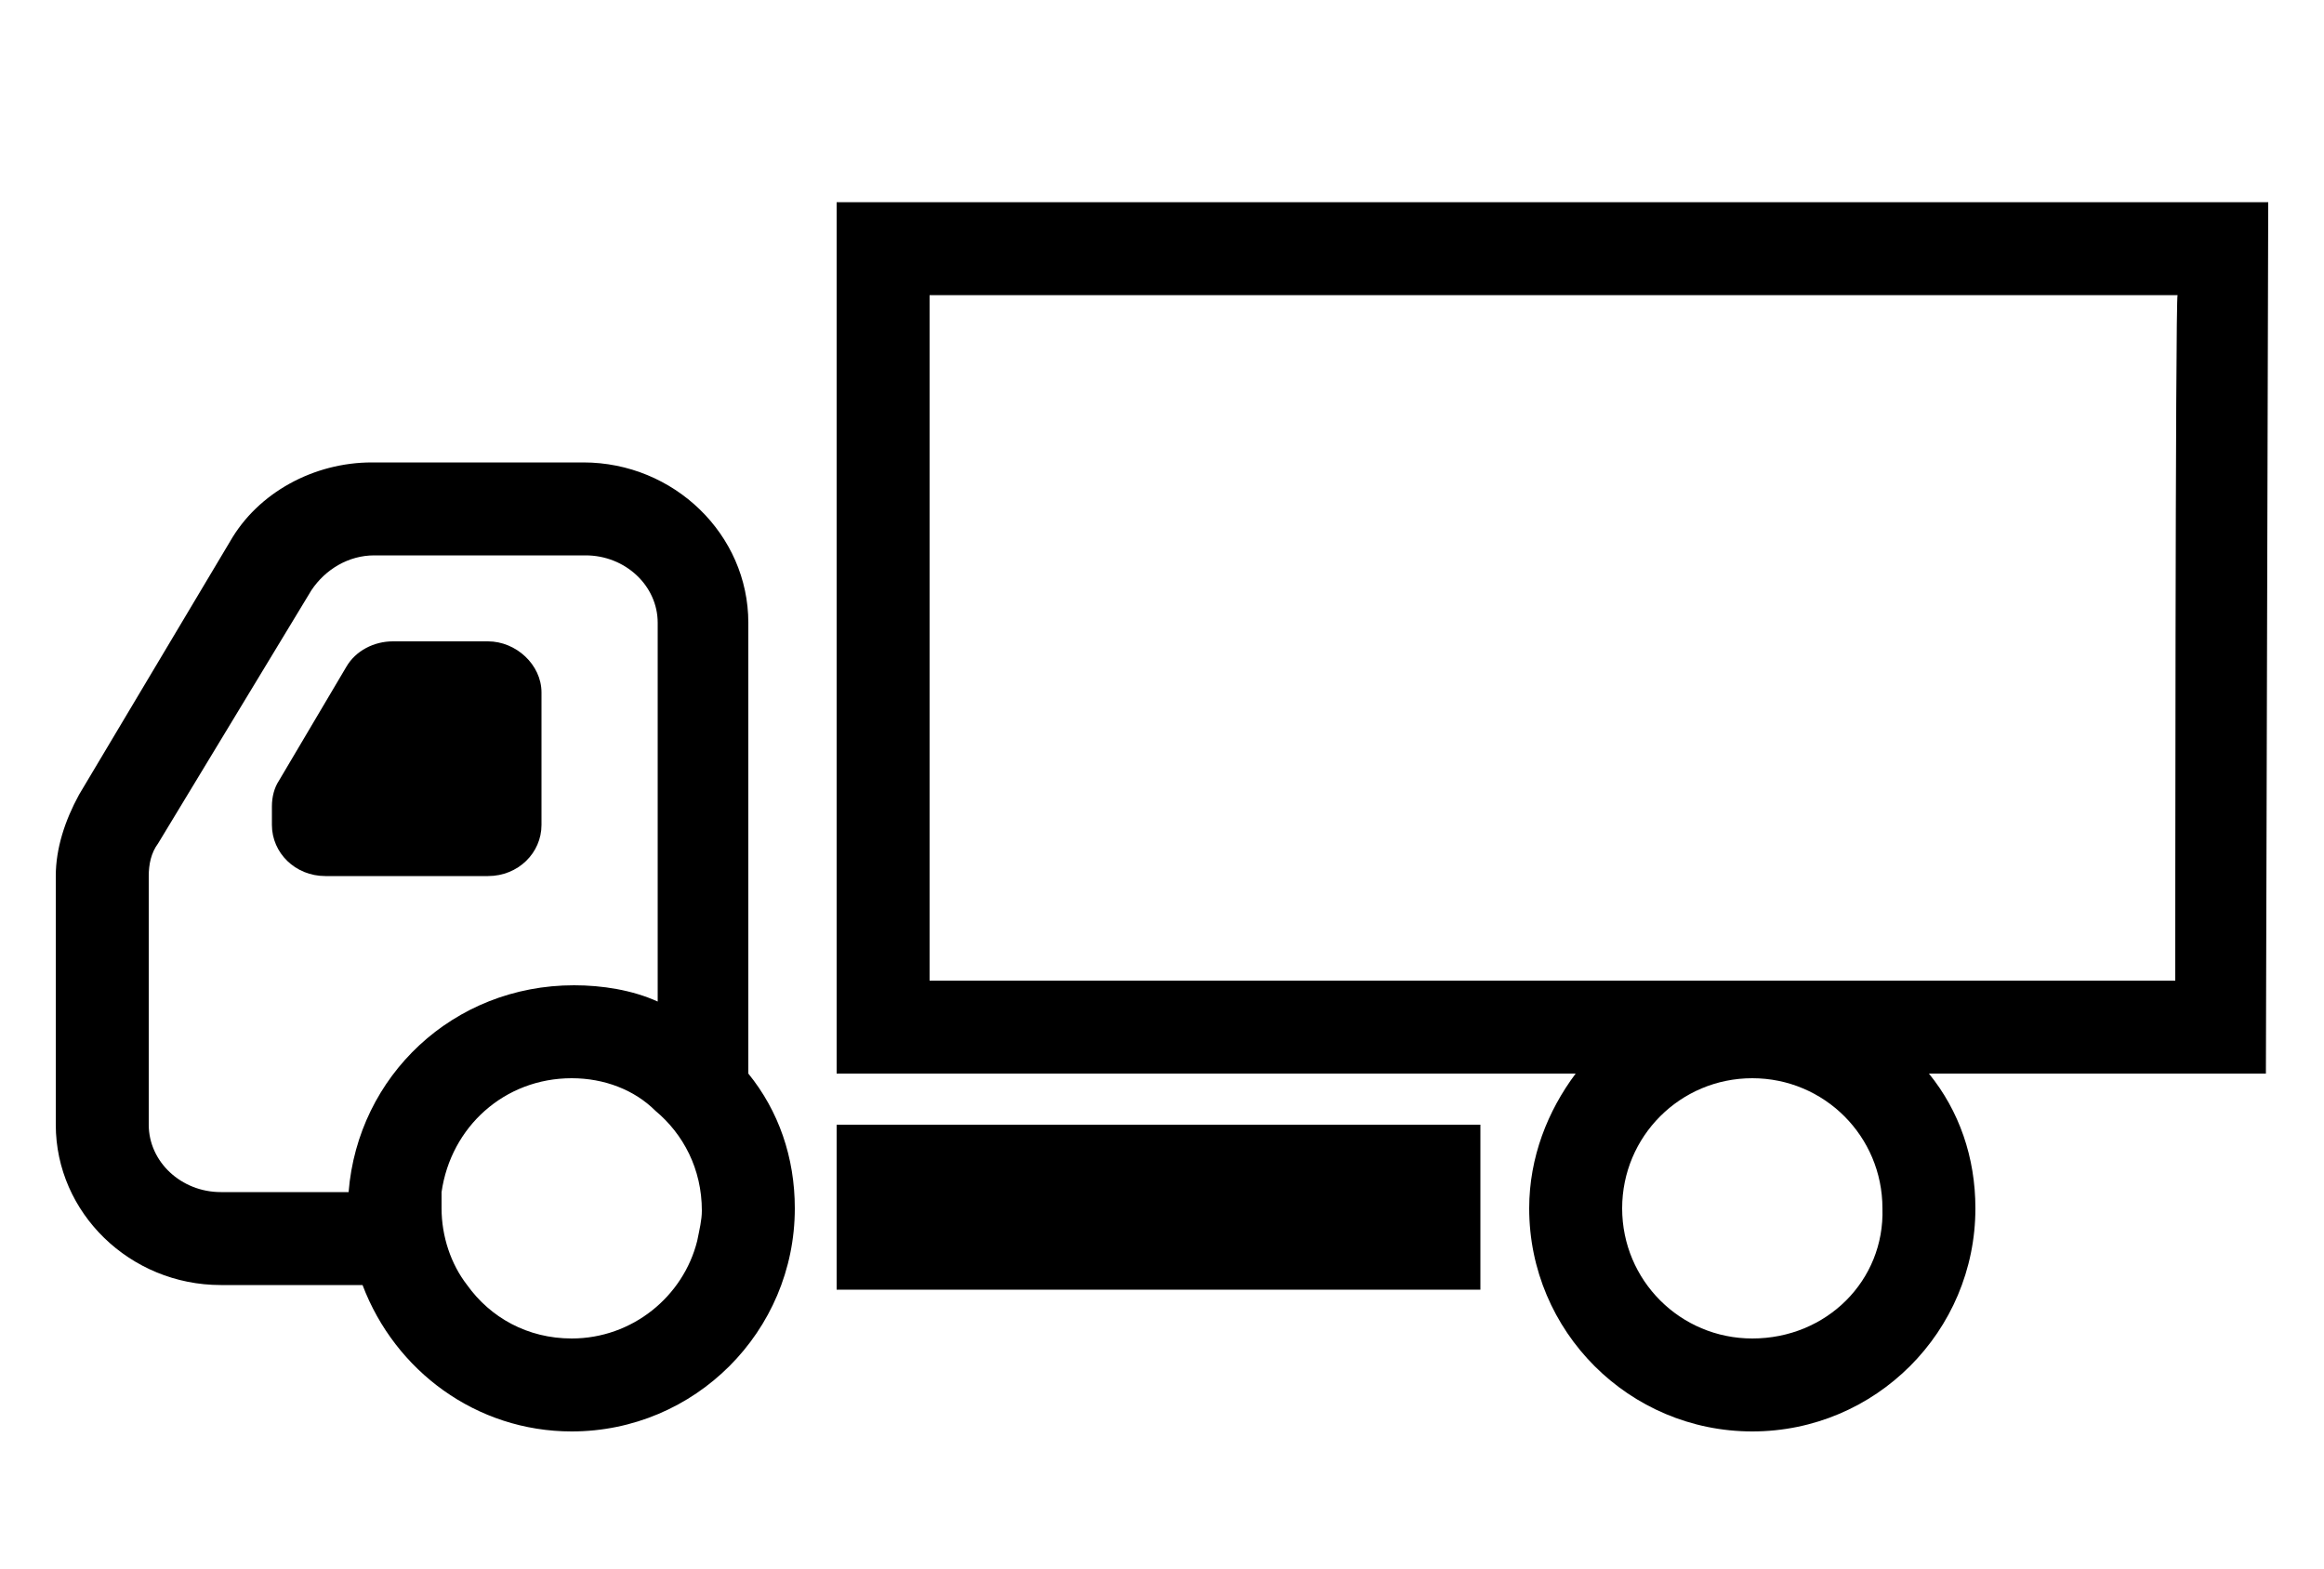 <?xml version="1.0" encoding="utf-8"?>
<!-- Generator: Adobe Illustrator 25.4.1, SVG Export Plug-In . SVG Version: 6.00 Build 0)  -->
<svg version="1.1" id="Calque_1" xmlns="http://www.w3.org/2000/svg" xmlns:xlink="http://www.w3.org/1999/xlink" x="0px" y="0px"
	 viewBox="0 0 100 67.5" style="enable-background:new 0 0 100 67.5;" xml:space="preserve">
<g>
	<path d="M97.6,8.7H36v37.5h31.8c-1.2,1.6-2,3.6-2,5.8c0,5.3,4.3,9.6,9.6,9.6c5.3,0,9.6-4.3,9.6-9.6c0-2.2-0.7-4.2-2-5.8h14.5
		L97.6,8.7L97.6,8.7z M75.4,57.6c-3.1,0-5.6-2.5-5.6-5.6c0-3.1,2.5-5.6,5.6-5.6c3.1,0,5.6,2.5,5.6,5.6
		C81.1,55.1,78.6,57.6,75.4,57.6z M93.6,42.2H40V12.7h53.7C93.6,12.7,93.6,42.2,93.6,42.2z"/>
	<path d="M32.2,26.8c0-3.8-3.2-6.9-7.1-6.9h-9.1c-2.5,0-4.9,1.3-6.1,3.4L3.4,34.2c-0.6,1.1-1,2.3-1,3.5v10.7c0,3.8,3.2,6.9,7.1,6.9
		h6.1c1.4,3.7,4.9,6.3,9,6.3c5.3,0,9.6-4.3,9.6-9.6c0-2.2-0.7-4.2-2-5.8L32.2,26.8L32.2,26.8z M15,51.3H9.5c-1.7,0-3.1-1.3-3.1-2.9
		V37.7c0-0.5,0.1-1,0.4-1.4l6.6-10.9l0,0c0.6-0.9,1.6-1.5,2.7-1.5h9.1c1.7,0,3.1,1.3,3.1,2.9v16.3c-1.1-0.5-2.4-0.7-3.6-0.7
		C19.5,42.4,15.4,46.3,15,51.3z M30,53.4c-0.6,2.4-2.8,4.2-5.4,4.2c-1.9,0-3.5-0.9-4.5-2.3C19.4,54.4,19,53.2,19,52
		c0-0.2,0-0.5,0-0.7c0.4-2.8,2.7-4.9,5.6-4.9c1.4,0,2.7,0.5,3.6,1.4c1.2,1,2,2.5,2,4.3C30.2,52.5,30.1,52.9,30,53.4z"/>
	<path d="M21,27.6h-4.1c-0.8,0-1.6,0.4-2,1.1L12,33.6c-0.2,0.3-0.3,0.7-0.3,1.1v0.8c0,1.2,1,2.2,2.3,2.2h7c1.3,0,2.3-1,2.3-2.2v-5.7
		C23.3,28.6,22.2,27.6,21,27.6z"/>
	<rect x="36" y="48.4" width="27.7" height="7.1"/>
</g>
</svg>
